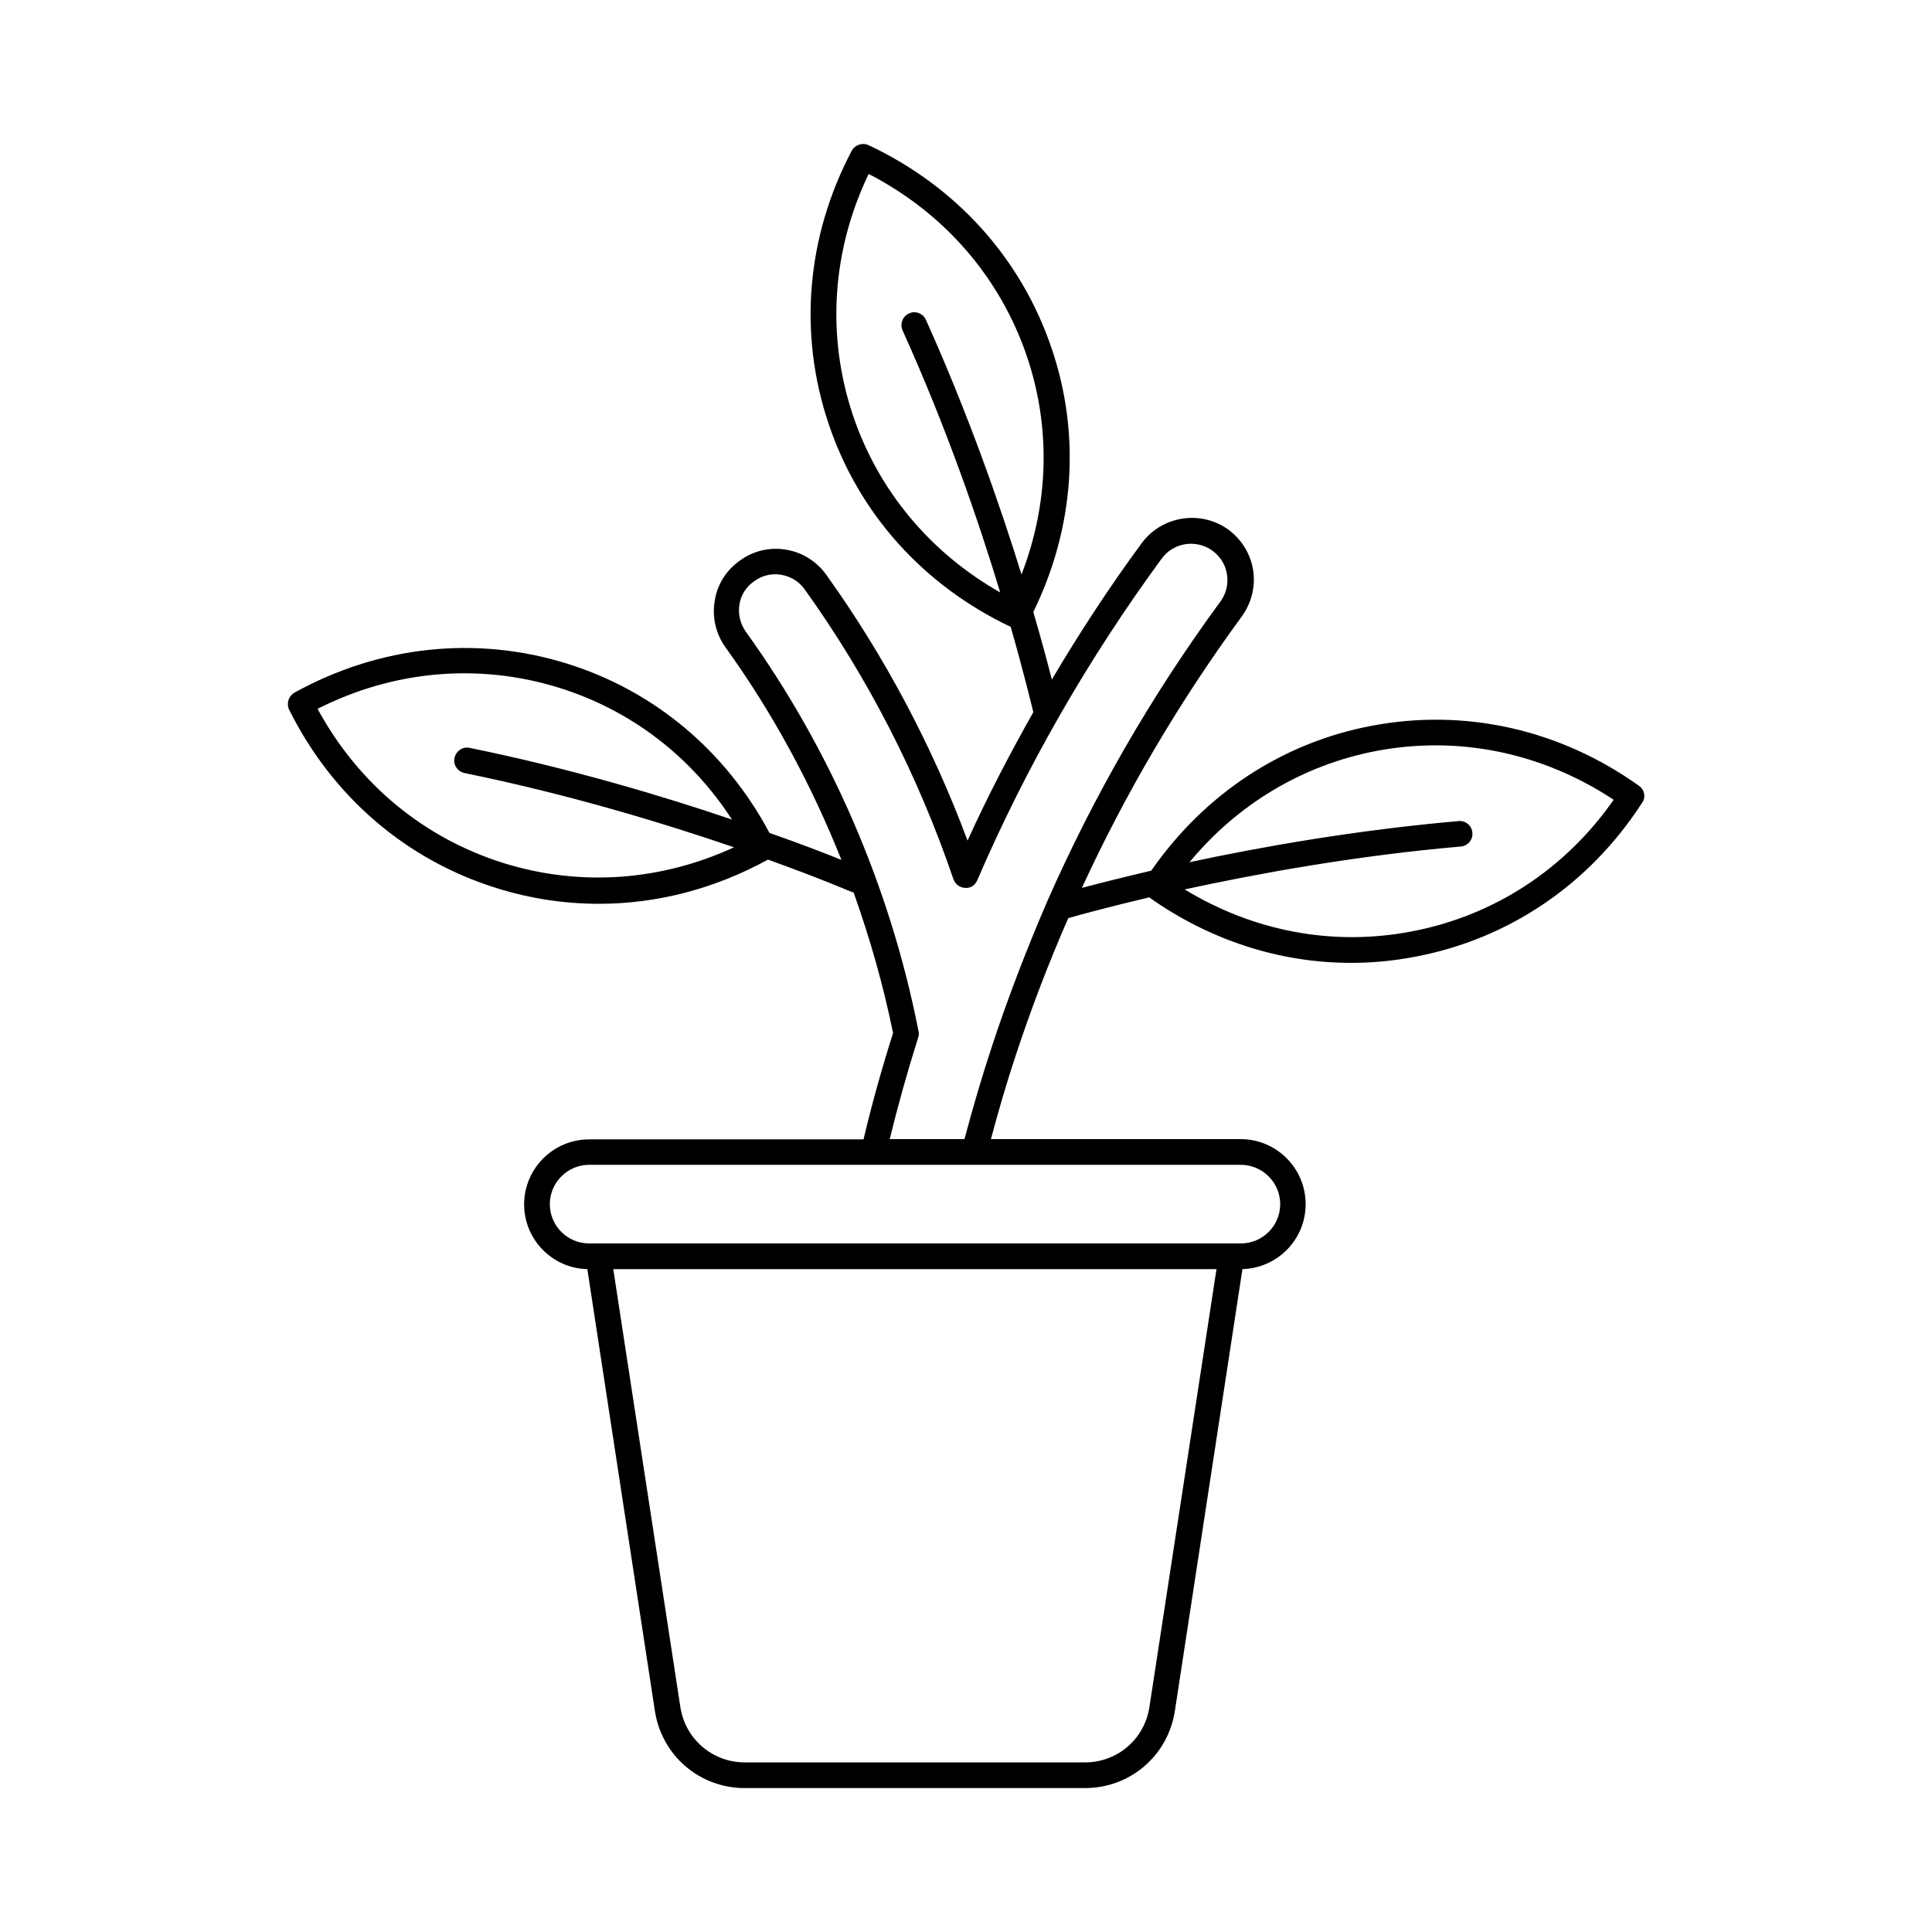 <?xml version="1.0" encoding="UTF-8"?>
<!-- The Best Svg Icon site in the world: iconSvg.co, Visit us! https://iconsvg.co -->
<svg fill="#000000" width="800px" height="800px" version="1.1" viewBox="144 144 512 512" xmlns="http://www.w3.org/2000/svg">
 <path d="m578.38 352.27c-20.969-14.977-46.09-20.629-70.875-15.93-23.762 4.492-44.32 18.109-58.414 38.398-7.828 1.84-14.023 3.402-18.383 4.562 11.641-25.258 25.805-49.293 42.348-71.895 2.586-3.539 3.676-7.898 3.062-12.188-0.68-4.356-2.996-8.168-6.535-10.824-7.285-5.309-17.633-3.746-23.012 3.539-8.578 11.641-16.477 23.762-23.828 36.152-1.09-4.356-2.723-10.418-4.902-17.906 10.824-22.125 12.664-46.773 4.902-69.715-8.035-23.898-25.258-43.027-48.543-53.988-1.633-0.75-3.609-0.137-4.492 1.496-11.984 22.738-14.16 48.406-6.129 72.305 7.965 23.762 25.055 42.824 48.27 53.852 3.609 12.664 5.582 20.969 5.992 22.602-6.262 11.098-12.188 22.469-17.43 34.043-9.395-25.191-21.992-48.883-37.445-70.465-2.586-3.609-6.469-5.992-10.824-6.672s-8.645 0.41-12.051 2.926c-3.609 2.519-5.992 6.262-6.672 10.621-0.75 4.356 0.273 8.781 2.859 12.391 12.461 17.293 22.738 36.289 30.707 56.305-4.223-1.703-10.688-4.223-19.062-7.148-11.574-21.719-30.5-37.648-53.648-44.867-24.031-7.488-49.699-4.766-72.234 7.691-1.566 0.887-2.18 2.859-1.43 4.492 11.438 23.012 30.977 39.828 55.012 47.316 8.918 2.793 17.973 4.152 27.098 4.152 15.387 0 30.637-3.949 44.797-11.711 13.684 4.902 21.992 8.512 22.195 8.578 0.137 0.066 0.34 0.066 0.477 0.066 4.356 12.188 7.898 24.645 10.484 37.309-2.996 9.465-5.652 18.926-7.828 28.188l-72.719 0.004c-9.531 0-17.227 7.762-17.227 17.227 0 9.328 7.488 16.953 16.75 17.156l17.906 117.1c1.84 11.848 11.848 20.426 23.828 20.426h90.141c11.984 0 21.992-8.578 23.828-20.426l17.906-117.1c9.258-0.273 16.75-7.828 16.75-17.227 0-9.531-7.762-17.227-17.227-17.227h-66.176c2.043-7.625 4.152-14.91 6.469-21.855 4.086-12.461 8.781-24.715 14.023-36.695 2.996-0.887 10.555-2.926 21.445-5.516 16.066 11.371 34.586 17.359 53.512 17.359 5.652 0 11.371-0.543 17.02-1.633 24.781-4.699 46.09-19.133 60.047-40.715 1.094-1.422 0.754-3.465-0.742-4.555zm-208.33-98.176c-7.082-21.105-5.582-43.707 4.152-63.996 20.086 10.348 34.926 27.504 42.008 48.543 6.332 18.859 5.719 38.941-1.496 57.598-5.785-18.656-14.16-42.621-25.328-67.469-0.75-1.703-2.793-2.519-4.492-1.703-1.703 0.75-2.449 2.793-1.703 4.492 11.641 25.734 20.219 50.723 25.871 69.445-18.453-10.484-32.273-26.895-39.012-46.91zm-92.457 118.67c-21.242-6.606-38.672-21.039-49.43-40.918 20.152-10.211 42.754-12.188 63.996-5.582 18.996 5.922 34.926 18.109 45.82 34.926-18.449-6.262-42.824-13.547-69.512-18.996-1.84-0.41-3.609 0.816-4.016 2.656-0.41 1.84 0.816 3.609 2.656 4.016 27.711 5.652 52.898 13.344 71.418 19.676-19.336 8.922-40.711 10.484-60.934 4.223zm171.02 223.58c-1.293 8.512-8.441 14.707-17.09 14.707h-90.141c-8.578 0-15.797-6.195-17.09-14.707l-17.77-116.01h159.86zm34.652-133.24c0 5.785-4.699 10.418-10.418 10.418h-172.72c-5.785 0-10.418-4.699-10.418-10.418s4.699-10.418 10.418-10.418h172.66c5.789 0.004 10.484 4.699 10.484 10.418zm-76.59-41.188c-2.519 7.625-4.832 15.523-7.082 23.965h-19.812c2.18-8.918 4.699-17.906 7.559-26.961 0.203-0.543 0.203-1.156 0.066-1.703-7.488-38.125-23.352-74.688-45.75-105.8-1.496-2.109-2.109-4.699-1.703-7.215 0.41-2.519 1.77-4.699 3.949-6.195 2.043-1.496 4.562-2.109 7.012-1.703 2.586 0.41 4.832 1.77 6.332 3.879 16.75 23.352 30.023 49.223 39.418 76.797 0.477 1.363 1.703 2.246 3.062 2.316 1.566 0.137 2.723-0.75 3.269-2.043 12.938-30.023 29.41-58.688 48.883-85.238 3.133-4.289 9.191-5.176 13.48-2.043 2.109 1.566 3.473 3.812 3.812 6.332 0.41 2.519-0.273 5.106-1.77 7.148-18.246 24.852-33.566 51.469-45.887 79.453-0.066 0.137-0.137 0.34-0.203 0.477-5.379 12.527-10.348 25.395-14.637 38.535zm111.25-31.047c-20.766 3.949-41.734-0.066-59.98-11.164 19.133-4.152 45.07-8.918 73.188-11.371 1.84-0.137 3.269-1.84 3.062-3.676-0.137-1.84-1.84-3.269-3.676-3.062-27.164 2.383-52.219 6.809-71.281 10.895 12.73-15.387 29.957-25.734 49.496-29.48 21.855-4.152 44.051 0.477 62.906 12.938-12.867 18.445-31.859 30.836-53.715 34.922z"/>
</svg>